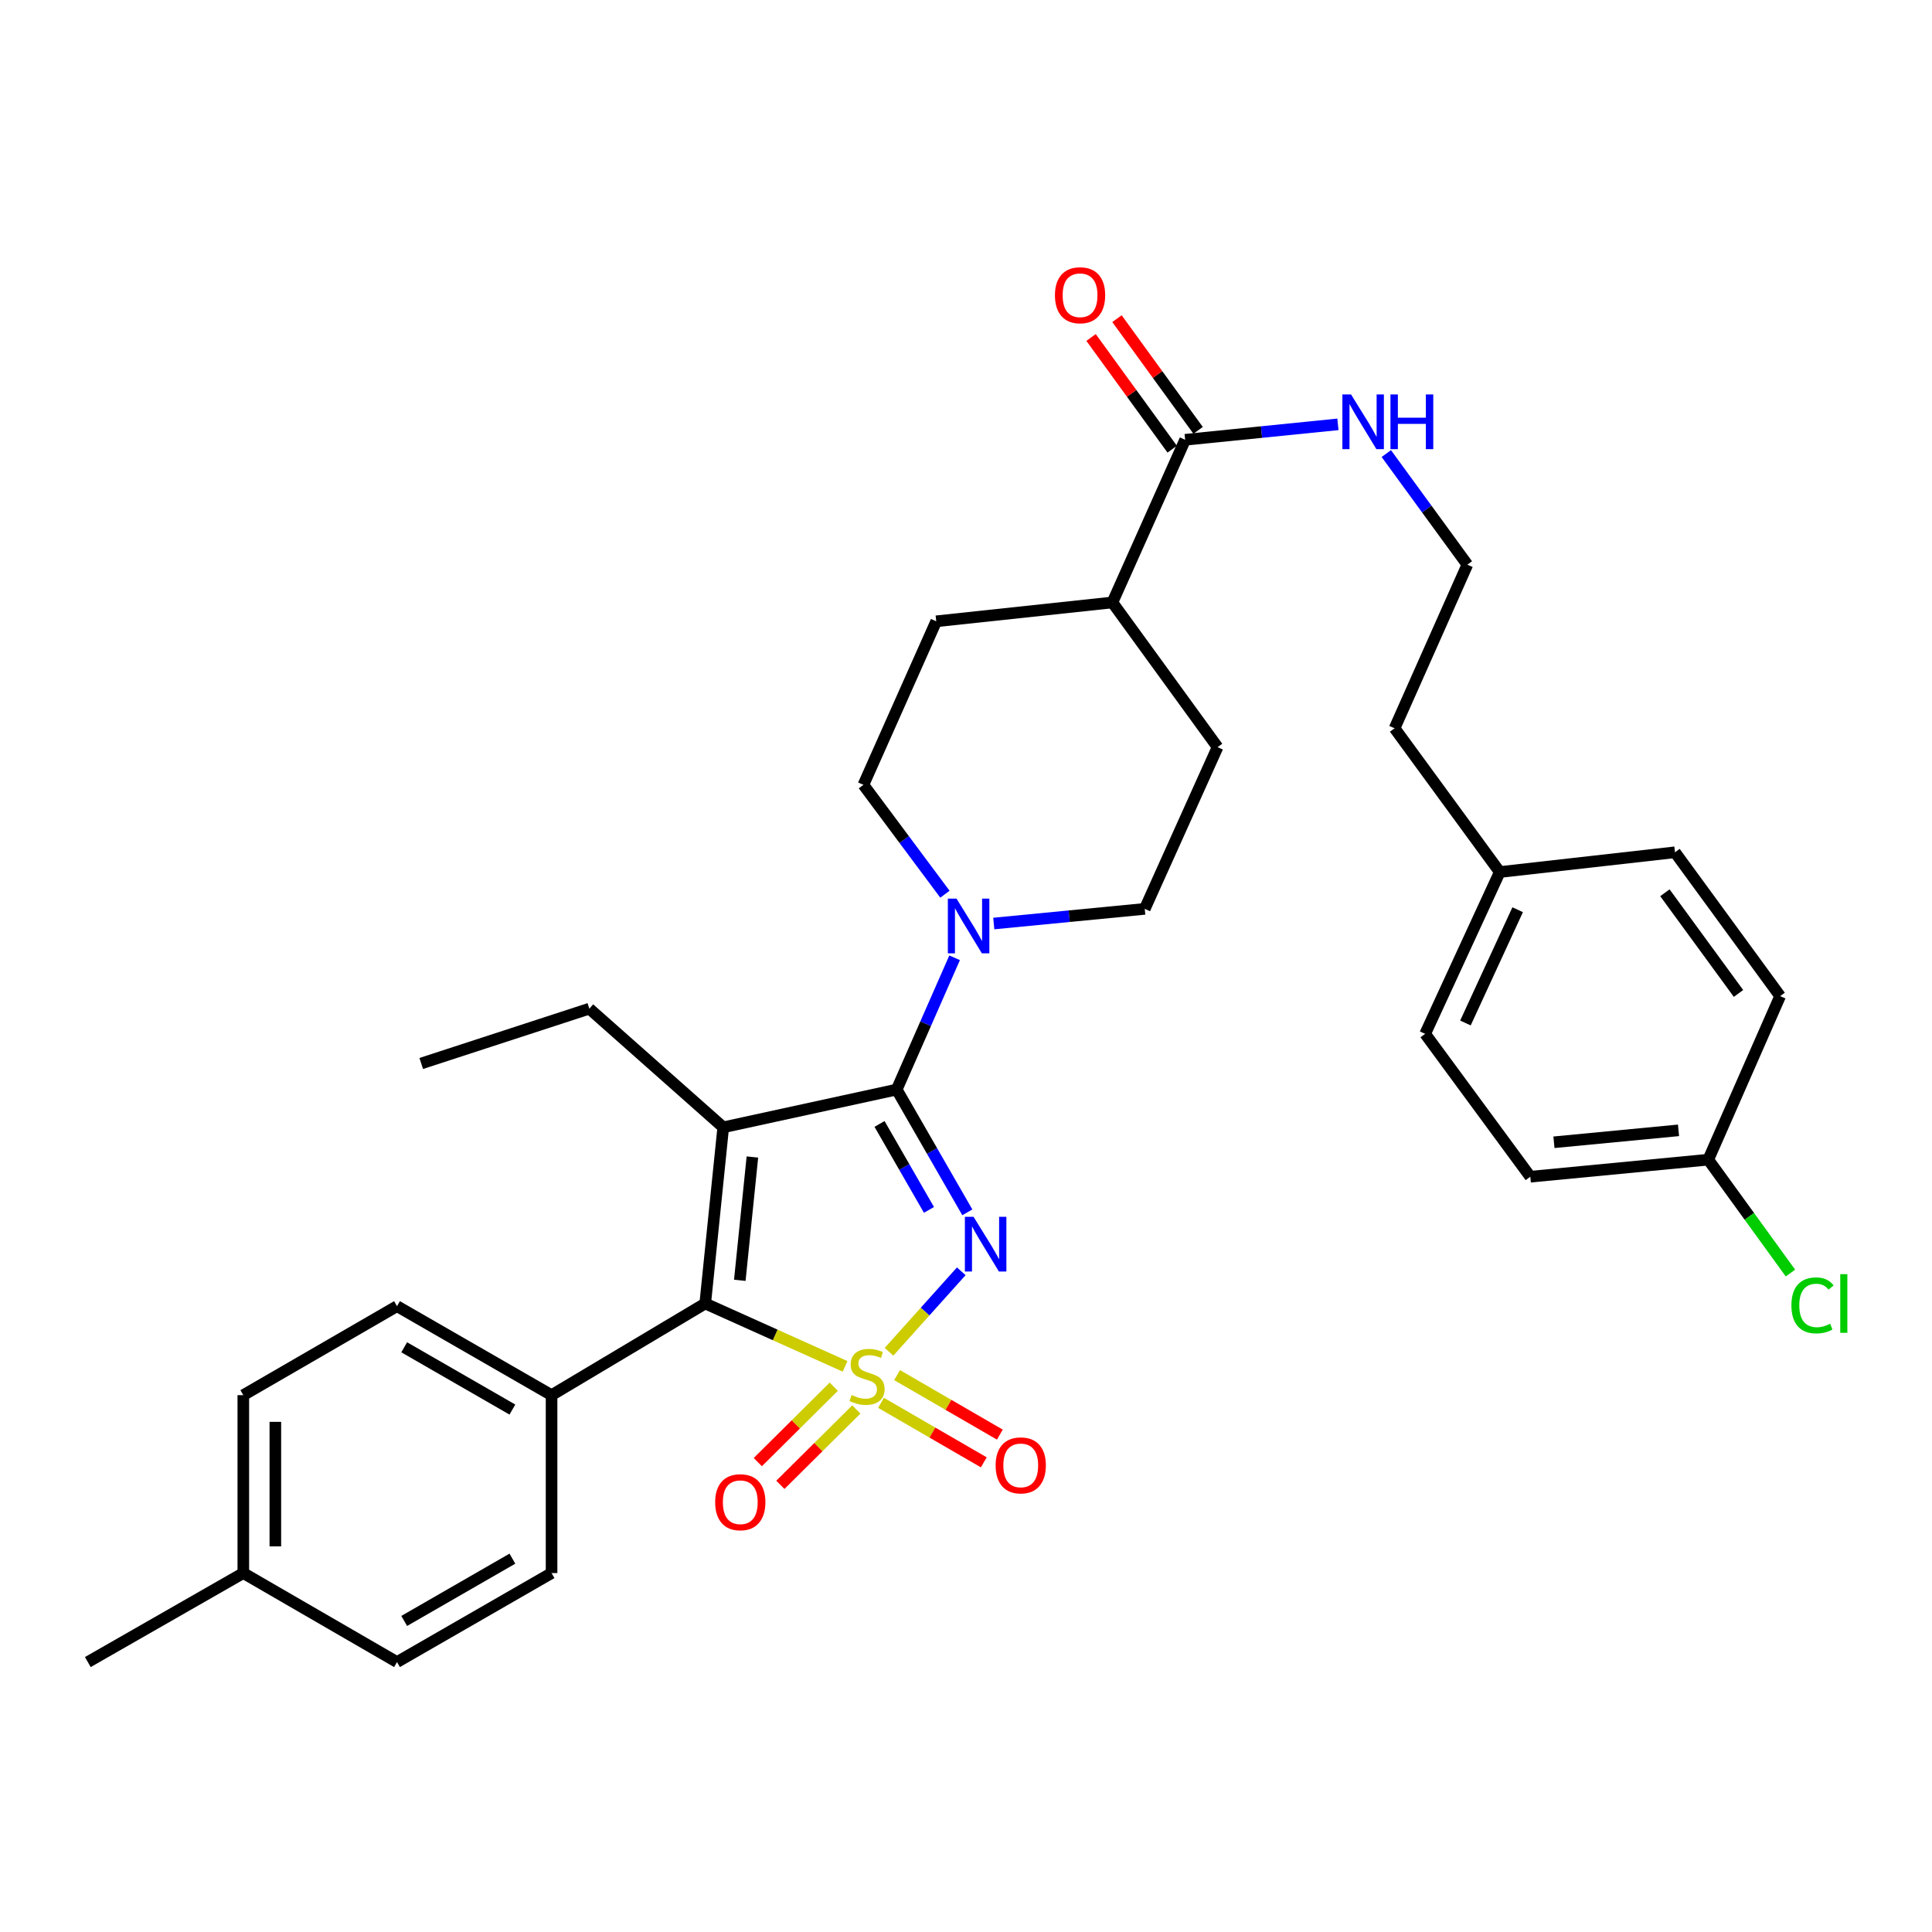<?xml version='1.0' encoding='iso-8859-1'?>
<svg version='1.1' baseProfile='full'
              xmlns='http://www.w3.org/2000/svg'
                      xmlns:rdkit='http://www.rdkit.org/xml'
                      xmlns:xlink='http://www.w3.org/1999/xlink'
                  xml:space='preserve'
width='1000px' height='1000px' viewBox='0 0 1000 1000'>
<!-- END OF HEADER -->
<rect style='opacity:1.0;fill:#FFFFFF;stroke:none' width='1000' height='1000' x='0' y='0'> </rect>
<path class='bond-0' d='M 460.161,699.667 L 478.856,678.843' style='fill:none;fill-rule:evenodd;stroke:#CCCC00;stroke-width:6px;stroke-linecap:butt;stroke-linejoin:miter;stroke-opacity:1' />
<path class='bond-0' d='M 478.856,678.843 L 497.55,658.019' style='fill:none;fill-rule:evenodd;stroke:#0000FF;stroke-width:6px;stroke-linecap:butt;stroke-linejoin:miter;stroke-opacity:1' />
<path class='bond-3' d='M 437.409,707.226 L 401.216,690.955' style='fill:none;fill-rule:evenodd;stroke:#CCCC00;stroke-width:6px;stroke-linecap:butt;stroke-linejoin:miter;stroke-opacity:1' />
<path class='bond-3' d='M 401.216,690.955 L 365.023,674.683' style='fill:none;fill-rule:evenodd;stroke:#000000;stroke-width:6px;stroke-linecap:butt;stroke-linejoin:miter;stroke-opacity:1' />
<path class='bond-5' d='M 431.553,717.763 L 411.896,737.273' style='fill:none;fill-rule:evenodd;stroke:#CCCC00;stroke-width:6px;stroke-linecap:butt;stroke-linejoin:miter;stroke-opacity:1' />
<path class='bond-5' d='M 411.896,737.273 L 392.24,756.783' style='fill:none;fill-rule:evenodd;stroke:#FF0000;stroke-width:6px;stroke-linecap:butt;stroke-linejoin:miter;stroke-opacity:1' />
<path class='bond-5' d='M 443.234,729.531 L 423.577,749.041' style='fill:none;fill-rule:evenodd;stroke:#CCCC00;stroke-width:6px;stroke-linecap:butt;stroke-linejoin:miter;stroke-opacity:1' />
<path class='bond-5' d='M 423.577,749.041 L 403.92,768.551' style='fill:none;fill-rule:evenodd;stroke:#FF0000;stroke-width:6px;stroke-linecap:butt;stroke-linejoin:miter;stroke-opacity:1' />
<path class='bond-6' d='M 456.009,726.102 L 482.611,741.504' style='fill:none;fill-rule:evenodd;stroke:#CCCC00;stroke-width:6px;stroke-linecap:butt;stroke-linejoin:miter;stroke-opacity:1' />
<path class='bond-6' d='M 482.611,741.504 L 509.213,756.906' style='fill:none;fill-rule:evenodd;stroke:#FF0000;stroke-width:6px;stroke-linecap:butt;stroke-linejoin:miter;stroke-opacity:1' />
<path class='bond-6' d='M 464.316,711.753 L 490.918,727.155' style='fill:none;fill-rule:evenodd;stroke:#CCCC00;stroke-width:6px;stroke-linecap:butt;stroke-linejoin:miter;stroke-opacity:1' />
<path class='bond-6' d='M 490.918,727.155 L 517.52,742.557' style='fill:none;fill-rule:evenodd;stroke:#FF0000;stroke-width:6px;stroke-linecap:butt;stroke-linejoin:miter;stroke-opacity:1' />
<path class='bond-1' d='M 500.689,627.504 L 482.41,595.727' style='fill:none;fill-rule:evenodd;stroke:#0000FF;stroke-width:6px;stroke-linecap:butt;stroke-linejoin:miter;stroke-opacity:1' />
<path class='bond-1' d='M 482.41,595.727 L 464.131,563.951' style='fill:none;fill-rule:evenodd;stroke:#000000;stroke-width:6px;stroke-linecap:butt;stroke-linejoin:miter;stroke-opacity:1' />
<path class='bond-1' d='M 480.832,626.238 L 468.037,603.995' style='fill:none;fill-rule:evenodd;stroke:#0000FF;stroke-width:6px;stroke-linecap:butt;stroke-linejoin:miter;stroke-opacity:1' />
<path class='bond-1' d='M 468.037,603.995 L 455.242,581.751' style='fill:none;fill-rule:evenodd;stroke:#000000;stroke-width:6px;stroke-linecap:butt;stroke-linejoin:miter;stroke-opacity:1' />
<path class='bond-4' d='M 464.131,563.951 L 479.119,529.85' style='fill:none;fill-rule:evenodd;stroke:#000000;stroke-width:6px;stroke-linecap:butt;stroke-linejoin:miter;stroke-opacity:1' />
<path class='bond-4' d='M 479.119,529.85 L 494.106,495.75' style='fill:none;fill-rule:evenodd;stroke:#0000FF;stroke-width:6px;stroke-linecap:butt;stroke-linejoin:miter;stroke-opacity:1' />
<path class='bond-33' d='M 464.131,563.951 L 374.346,583.498' style='fill:none;fill-rule:evenodd;stroke:#000000;stroke-width:6px;stroke-linecap:butt;stroke-linejoin:miter;stroke-opacity:1' />
<path class='bond-2' d='M 374.346,583.498 L 365.023,674.683' style='fill:none;fill-rule:evenodd;stroke:#000000;stroke-width:6px;stroke-linecap:butt;stroke-linejoin:miter;stroke-opacity:1' />
<path class='bond-2' d='M 389.442,598.862 L 382.917,662.692' style='fill:none;fill-rule:evenodd;stroke:#000000;stroke-width:6px;stroke-linecap:butt;stroke-linejoin:miter;stroke-opacity:1' />
<path class='bond-13' d='M 374.346,583.498 L 305.037,522.084' style='fill:none;fill-rule:evenodd;stroke:#000000;stroke-width:6px;stroke-linecap:butt;stroke-linejoin:miter;stroke-opacity:1' />
<path class='bond-8' d='M 365.023,674.683 L 285.49,722.132' style='fill:none;fill-rule:evenodd;stroke:#000000;stroke-width:6px;stroke-linecap:butt;stroke-linejoin:miter;stroke-opacity:1' />
<path class='bond-9' d='M 489.095,462.84 L 468,434.535' style='fill:none;fill-rule:evenodd;stroke:#0000FF;stroke-width:6px;stroke-linecap:butt;stroke-linejoin:miter;stroke-opacity:1' />
<path class='bond-9' d='M 468,434.535 L 446.905,406.23' style='fill:none;fill-rule:evenodd;stroke:#000000;stroke-width:6px;stroke-linecap:butt;stroke-linejoin:miter;stroke-opacity:1' />
<path class='bond-10' d='M 514.376,478.014 L 553.449,474.224' style='fill:none;fill-rule:evenodd;stroke:#0000FF;stroke-width:6px;stroke-linecap:butt;stroke-linejoin:miter;stroke-opacity:1' />
<path class='bond-10' d='M 553.449,474.224 L 592.522,470.434' style='fill:none;fill-rule:evenodd;stroke:#000000;stroke-width:6px;stroke-linecap:butt;stroke-linejoin:miter;stroke-opacity:1' />
<path class='bond-7' d='M 613.433,227.626 L 575.776,311.829' style='fill:none;fill-rule:evenodd;stroke:#000000;stroke-width:6px;stroke-linecap:butt;stroke-linejoin:miter;stroke-opacity:1' />
<path class='bond-12' d='M 620.14,222.754 L 599.144,193.846' style='fill:none;fill-rule:evenodd;stroke:#000000;stroke-width:6px;stroke-linecap:butt;stroke-linejoin:miter;stroke-opacity:1' />
<path class='bond-12' d='M 599.144,193.846 L 578.147,164.937' style='fill:none;fill-rule:evenodd;stroke:#FF0000;stroke-width:6px;stroke-linecap:butt;stroke-linejoin:miter;stroke-opacity:1' />
<path class='bond-12' d='M 606.725,232.498 L 585.728,203.59' style='fill:none;fill-rule:evenodd;stroke:#000000;stroke-width:6px;stroke-linecap:butt;stroke-linejoin:miter;stroke-opacity:1' />
<path class='bond-12' d='M 585.728,203.59 L 564.732,174.682' style='fill:none;fill-rule:evenodd;stroke:#FF0000;stroke-width:6px;stroke-linecap:butt;stroke-linejoin:miter;stroke-opacity:1' />
<path class='bond-14' d='M 613.433,227.626 L 652.968,223.633' style='fill:none;fill-rule:evenodd;stroke:#000000;stroke-width:6px;stroke-linecap:butt;stroke-linejoin:miter;stroke-opacity:1' />
<path class='bond-14' d='M 652.968,223.633 L 692.503,219.641' style='fill:none;fill-rule:evenodd;stroke:#0000FF;stroke-width:6px;stroke-linecap:butt;stroke-linejoin:miter;stroke-opacity:1' />
<path class='bond-17' d='M 285.49,722.132 L 205.488,676.074' style='fill:none;fill-rule:evenodd;stroke:#000000;stroke-width:6px;stroke-linecap:butt;stroke-linejoin:miter;stroke-opacity:1' />
<path class='bond-17' d='M 265.217,729.593 L 209.215,697.353' style='fill:none;fill-rule:evenodd;stroke:#000000;stroke-width:6px;stroke-linecap:butt;stroke-linejoin:miter;stroke-opacity:1' />
<path class='bond-18' d='M 285.49,722.132 L 285.49,814.221' style='fill:none;fill-rule:evenodd;stroke:#000000;stroke-width:6px;stroke-linecap:butt;stroke-linejoin:miter;stroke-opacity:1' />
<path class='bond-16' d='M 446.905,406.23 L 484.59,321.584' style='fill:none;fill-rule:evenodd;stroke:#000000;stroke-width:6px;stroke-linecap:butt;stroke-linejoin:miter;stroke-opacity:1' />
<path class='bond-15' d='M 592.522,470.434 L 630.216,386.719' style='fill:none;fill-rule:evenodd;stroke:#000000;stroke-width:6px;stroke-linecap:butt;stroke-linejoin:miter;stroke-opacity:1' />
<path class='bond-11' d='M 575.776,311.829 L 630.216,386.719' style='fill:none;fill-rule:evenodd;stroke:#000000;stroke-width:6px;stroke-linecap:butt;stroke-linejoin:miter;stroke-opacity:1' />
<path class='bond-35' d='M 575.776,311.829 L 484.59,321.584' style='fill:none;fill-rule:evenodd;stroke:#000000;stroke-width:6px;stroke-linecap:butt;stroke-linejoin:miter;stroke-opacity:1' />
<path class='bond-32' d='M 305.037,522.084 L 218.025,550.456' style='fill:none;fill-rule:evenodd;stroke:#000000;stroke-width:6px;stroke-linecap:butt;stroke-linejoin:miter;stroke-opacity:1' />
<path class='bond-29' d='M 717.556,234.77 L 738.528,263.522' style='fill:none;fill-rule:evenodd;stroke:#0000FF;stroke-width:6px;stroke-linecap:butt;stroke-linejoin:miter;stroke-opacity:1' />
<path class='bond-29' d='M 738.528,263.522 L 759.501,292.273' style='fill:none;fill-rule:evenodd;stroke:#000000;stroke-width:6px;stroke-linecap:butt;stroke-linejoin:miter;stroke-opacity:1' />
<path class='bond-21' d='M 205.488,676.074 L 125.936,722.132' style='fill:none;fill-rule:evenodd;stroke:#000000;stroke-width:6px;stroke-linecap:butt;stroke-linejoin:miter;stroke-opacity:1' />
<path class='bond-20' d='M 285.49,814.221 L 205.488,860.279' style='fill:none;fill-rule:evenodd;stroke:#000000;stroke-width:6px;stroke-linecap:butt;stroke-linejoin:miter;stroke-opacity:1' />
<path class='bond-20' d='M 265.217,806.76 L 209.215,839' style='fill:none;fill-rule:evenodd;stroke:#000000;stroke-width:6px;stroke-linecap:butt;stroke-linejoin:miter;stroke-opacity:1' />
<path class='bond-19' d='M 884.198,600.244 L 792.082,609.069' style='fill:none;fill-rule:evenodd;stroke:#000000;stroke-width:6px;stroke-linecap:butt;stroke-linejoin:miter;stroke-opacity:1' />
<path class='bond-19' d='M 868.8,585.063 L 804.319,591.24' style='fill:none;fill-rule:evenodd;stroke:#000000;stroke-width:6px;stroke-linecap:butt;stroke-linejoin:miter;stroke-opacity:1' />
<path class='bond-24' d='M 884.198,600.244 L 905.464,629.585' style='fill:none;fill-rule:evenodd;stroke:#000000;stroke-width:6px;stroke-linecap:butt;stroke-linejoin:miter;stroke-opacity:1' />
<path class='bond-24' d='M 905.464,629.585 L 926.729,658.925' style='fill:none;fill-rule:evenodd;stroke:#00CC00;stroke-width:6px;stroke-linecap:butt;stroke-linejoin:miter;stroke-opacity:1' />
<path class='bond-36' d='M 884.198,600.244 L 921.395,515.59' style='fill:none;fill-rule:evenodd;stroke:#000000;stroke-width:6px;stroke-linecap:butt;stroke-linejoin:miter;stroke-opacity:1' />
<path class='bond-22' d='M 205.488,860.279 L 125.936,814.221' style='fill:none;fill-rule:evenodd;stroke:#000000;stroke-width:6px;stroke-linecap:butt;stroke-linejoin:miter;stroke-opacity:1' />
<path class='bond-34' d='M 125.936,722.132 L 125.936,814.221' style='fill:none;fill-rule:evenodd;stroke:#000000;stroke-width:6px;stroke-linecap:butt;stroke-linejoin:miter;stroke-opacity:1' />
<path class='bond-34' d='M 142.517,735.945 L 142.517,800.407' style='fill:none;fill-rule:evenodd;stroke:#000000;stroke-width:6px;stroke-linecap:butt;stroke-linejoin:miter;stroke-opacity:1' />
<path class='bond-31' d='M 125.936,814.221 L 45.455,860.279' style='fill:none;fill-rule:evenodd;stroke:#000000;stroke-width:6px;stroke-linecap:butt;stroke-linejoin:miter;stroke-opacity:1' />
<path class='bond-23' d='M 776.275,451.366 L 721.835,376.955' style='fill:none;fill-rule:evenodd;stroke:#000000;stroke-width:6px;stroke-linecap:butt;stroke-linejoin:miter;stroke-opacity:1' />
<path class='bond-27' d='M 776.275,451.366 L 866.973,441.141' style='fill:none;fill-rule:evenodd;stroke:#000000;stroke-width:6px;stroke-linecap:butt;stroke-linejoin:miter;stroke-opacity:1' />
<path class='bond-28' d='M 776.275,451.366 L 737.66,535.118' style='fill:none;fill-rule:evenodd;stroke:#000000;stroke-width:6px;stroke-linecap:butt;stroke-linejoin:miter;stroke-opacity:1' />
<path class='bond-28' d='M 785.54,470.872 L 758.51,529.498' style='fill:none;fill-rule:evenodd;stroke:#000000;stroke-width:6px;stroke-linecap:butt;stroke-linejoin:miter;stroke-opacity:1' />
<path class='bond-25' d='M 921.395,515.59 L 866.973,441.141' style='fill:none;fill-rule:evenodd;stroke:#000000;stroke-width:6px;stroke-linecap:butt;stroke-linejoin:miter;stroke-opacity:1' />
<path class='bond-25' d='M 899.846,514.207 L 861.75,462.094' style='fill:none;fill-rule:evenodd;stroke:#000000;stroke-width:6px;stroke-linecap:butt;stroke-linejoin:miter;stroke-opacity:1' />
<path class='bond-26' d='M 792.082,609.069 L 737.66,535.118' style='fill:none;fill-rule:evenodd;stroke:#000000;stroke-width:6px;stroke-linecap:butt;stroke-linejoin:miter;stroke-opacity:1' />
<path class='bond-30' d='M 759.501,292.273 L 721.835,376.955' style='fill:none;fill-rule:evenodd;stroke:#000000;stroke-width:6px;stroke-linecap:butt;stroke-linejoin:miter;stroke-opacity:1' />
<path  class='atom-0' d='M 440.784 722.06
Q 441.104 722.18, 442.424 722.74
Q 443.744 723.3, 445.184 723.66
Q 446.664 723.98, 448.104 723.98
Q 450.784 723.98, 452.344 722.7
Q 453.904 721.38, 453.904 719.1
Q 453.904 717.54, 453.104 716.58
Q 452.344 715.62, 451.144 715.1
Q 449.944 714.58, 447.944 713.98
Q 445.424 713.22, 443.904 712.5
Q 442.424 711.78, 441.344 710.26
Q 440.304 708.74, 440.304 706.18
Q 440.304 702.62, 442.704 700.42
Q 445.144 698.22, 449.944 698.22
Q 453.224 698.22, 456.944 699.78
L 456.024 702.86
Q 452.624 701.46, 450.064 701.46
Q 447.304 701.46, 445.784 702.62
Q 444.264 703.74, 444.304 705.7
Q 444.304 707.22, 445.064 708.14
Q 445.864 709.06, 446.984 709.58
Q 448.144 710.1, 450.064 710.7
Q 452.624 711.5, 454.144 712.3
Q 455.664 713.1, 456.744 714.74
Q 457.864 716.34, 457.864 719.1
Q 457.864 723.02, 455.224 725.14
Q 452.624 727.22, 448.264 727.22
Q 445.744 727.22, 443.824 726.66
Q 441.944 726.14, 439.704 725.22
L 440.784 722.06
' fill='#CCCC00'/>
<path  class='atom-1' d='M 503.901 629.812
L 513.181 644.812
Q 514.101 646.292, 515.581 648.972
Q 517.061 651.652, 517.141 651.812
L 517.141 629.812
L 520.901 629.812
L 520.901 658.132
L 517.021 658.132
L 507.061 641.732
Q 505.901 639.812, 504.661 637.612
Q 503.461 635.412, 503.101 634.732
L 503.101 658.132
L 499.421 658.132
L 499.421 629.812
L 503.901 629.812
' fill='#0000FF'/>
<path  class='atom-5' d='M 495.086 465.118
L 504.366 480.118
Q 505.286 481.598, 506.766 484.278
Q 508.246 486.958, 508.326 487.118
L 508.326 465.118
L 512.086 465.118
L 512.086 493.438
L 508.206 493.438
L 498.246 477.038
Q 497.086 475.118, 495.846 472.918
Q 494.646 470.718, 494.286 470.038
L 494.286 493.438
L 490.606 493.438
L 490.606 465.118
L 495.086 465.118
' fill='#0000FF'/>
<path  class='atom-6' d='M 370.17 777.546
Q 370.17 770.746, 373.53 766.946
Q 376.89 763.146, 383.17 763.146
Q 389.45 763.146, 392.81 766.946
Q 396.17 770.746, 396.17 777.546
Q 396.17 784.426, 392.77 788.346
Q 389.37 792.226, 383.17 792.226
Q 376.93 792.226, 373.53 788.346
Q 370.17 784.466, 370.17 777.546
M 383.17 789.026
Q 387.49 789.026, 389.81 786.146
Q 392.17 783.226, 392.17 777.546
Q 392.17 771.986, 389.81 769.186
Q 387.49 766.346, 383.17 766.346
Q 378.85 766.346, 376.49 769.146
Q 374.17 771.946, 374.17 777.546
Q 374.17 783.266, 376.49 786.146
Q 378.85 789.026, 383.17 789.026
' fill='#FF0000'/>
<path  class='atom-7' d='M 515.336 758.478
Q 515.336 751.678, 518.696 747.878
Q 522.056 744.078, 528.336 744.078
Q 534.616 744.078, 537.976 747.878
Q 541.336 751.678, 541.336 758.478
Q 541.336 765.358, 537.936 769.278
Q 534.536 773.158, 528.336 773.158
Q 522.096 773.158, 518.696 769.278
Q 515.336 765.398, 515.336 758.478
M 528.336 769.958
Q 532.656 769.958, 534.976 767.078
Q 537.336 764.158, 537.336 758.478
Q 537.336 752.918, 534.976 750.118
Q 532.656 747.278, 528.336 747.278
Q 524.016 747.278, 521.656 750.078
Q 519.336 752.878, 519.336 758.478
Q 519.336 764.198, 521.656 767.078
Q 524.016 769.958, 528.336 769.958
' fill='#FF0000'/>
<path  class='atom-13' d='M 546.038 152.816
Q 546.038 146.016, 549.398 142.216
Q 552.758 138.416, 559.038 138.416
Q 565.318 138.416, 568.678 142.216
Q 572.038 146.016, 572.038 152.816
Q 572.038 159.696, 568.638 163.616
Q 565.238 167.496, 559.038 167.496
Q 552.798 167.496, 549.398 163.616
Q 546.038 159.736, 546.038 152.816
M 559.038 164.296
Q 563.358 164.296, 565.678 161.416
Q 568.038 158.496, 568.038 152.816
Q 568.038 147.256, 565.678 144.456
Q 563.358 141.616, 559.038 141.616
Q 554.718 141.616, 552.358 144.416
Q 550.038 147.216, 550.038 152.816
Q 550.038 158.536, 552.358 161.416
Q 554.718 164.296, 559.038 164.296
' fill='#FF0000'/>
<path  class='atom-15' d='M 699.298 204.162
L 708.578 219.162
Q 709.498 220.642, 710.978 223.322
Q 712.458 226.002, 712.538 226.162
L 712.538 204.162
L 716.298 204.162
L 716.298 232.482
L 712.418 232.482
L 702.458 216.082
Q 701.298 214.162, 700.058 211.962
Q 698.858 209.762, 698.498 209.082
L 698.498 232.482
L 694.818 232.482
L 694.818 204.162
L 699.298 204.162
' fill='#0000FF'/>
<path  class='atom-15' d='M 719.698 204.162
L 723.538 204.162
L 723.538 216.202
L 738.018 216.202
L 738.018 204.162
L 741.858 204.162
L 741.858 232.482
L 738.018 232.482
L 738.018 219.402
L 723.538 219.402
L 723.538 232.482
L 719.698 232.482
L 719.698 204.162
' fill='#0000FF'/>
<path  class='atom-25' d='M 927.231 675.663
Q 927.231 668.623, 930.511 664.943
Q 933.831 661.223, 940.111 661.223
Q 945.951 661.223, 949.071 665.343
L 946.431 667.503
Q 944.151 664.503, 940.111 664.503
Q 935.831 664.503, 933.551 667.383
Q 931.311 670.223, 931.311 675.663
Q 931.311 681.263, 933.631 684.143
Q 935.991 687.023, 940.551 687.023
Q 943.671 687.023, 947.311 685.143
L 948.431 688.143
Q 946.951 689.103, 944.711 689.663
Q 942.471 690.223, 939.991 690.223
Q 933.831 690.223, 930.511 686.463
Q 927.231 682.703, 927.231 675.663
' fill='#00CC00'/>
<path  class='atom-25' d='M 952.511 659.503
L 956.191 659.503
L 956.191 689.863
L 952.511 689.863
L 952.511 659.503
' fill='#00CC00'/>
</svg>
